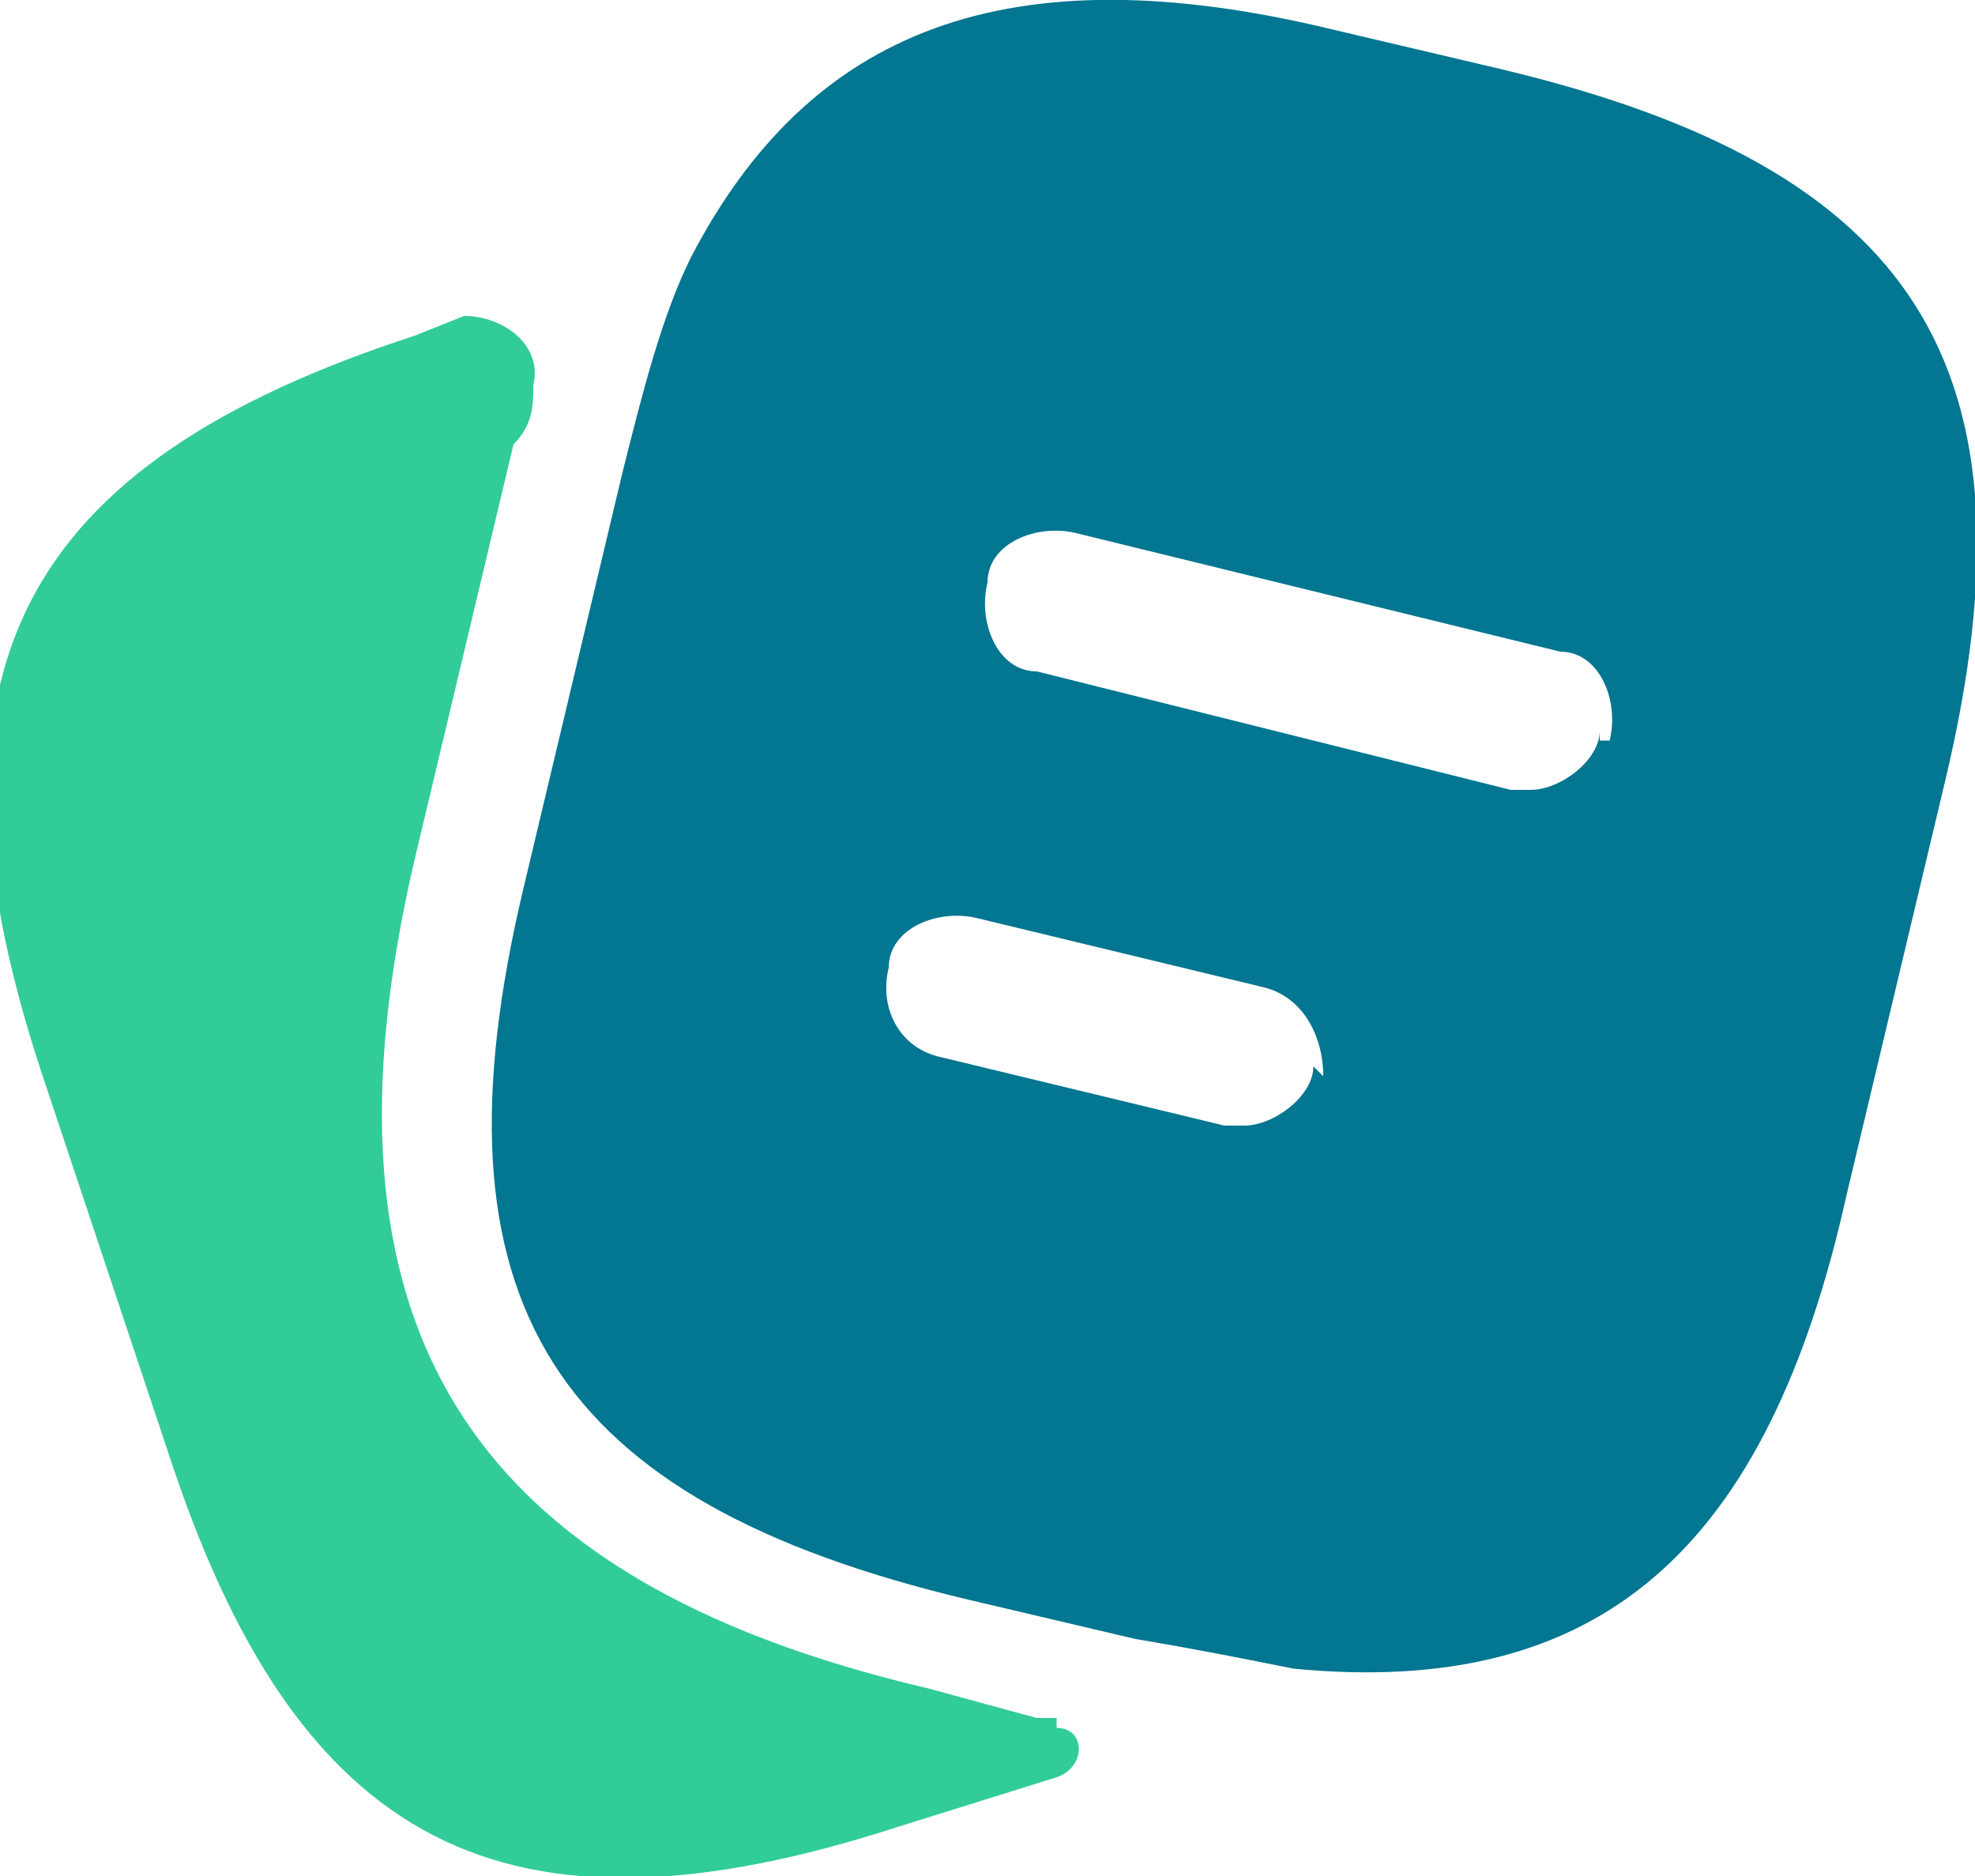 <?xml version="1.0" encoding="UTF-8"?>
<svg id="Camada_1" xmlns="http://www.w3.org/2000/svg" version="1.1" viewBox="0 0 20 19">
  <!-- Generator: Adobe Illustrator 29.5.1, SVG Export Plug-In . SVG Version: 2.1.0 Build 141)  -->
  <defs>
    <style>
      .st0 {
        fill: #31cc99;
      }

      .st1 {
        fill: #037691;
      }
    </style>
  </defs>
  <path class="st0" d="M10.7,17.5c.3,0,.3.4,0,.5l-1.6.5c-4,1.3-6.1.2-7.4-3.8l-1.3-3.9c-1.3-4-.2-6.1,3.8-7.4l.5-.2c.4,0,.8.3.7.7,0,.2,0,.4-.2.6l-1,4.2c-1.1,4.7.5,7.3,5.2,8.4l1.1.3h.2Z"/>
  <path class="st1" d="M15.2.7l-1.7-.4c-3.3-.8-5.3,0-6.5,2.3-.3.6-.5,1.4-.7,2.2l-1,4.2c-1,4.2.3,6.2,4.5,7.2l1.7.4c.6.1,1.1.2,1.6.3,3.1.3,4.8-1.2,5.6-4.8l1-4.2c1-4.2-.3-6.2-4.5-7.2ZM13.3,10.8c0,.3-.4.6-.7.6s-.1,0-.2,0l-2.9-.7c-.4-.1-.6-.5-.5-.9,0-.4.5-.6.9-.5l2.9.7c.4.1.6.5.6.9h0ZM16.2,7.4c0,.3-.4.6-.7.6s-.1,0-.2,0l-4.8-1.2c-.4,0-.6-.5-.5-.9,0-.4.5-.6.9-.5l4.9,1.2c.4,0,.6.5.5.9h-.1Z"/>
</svg>